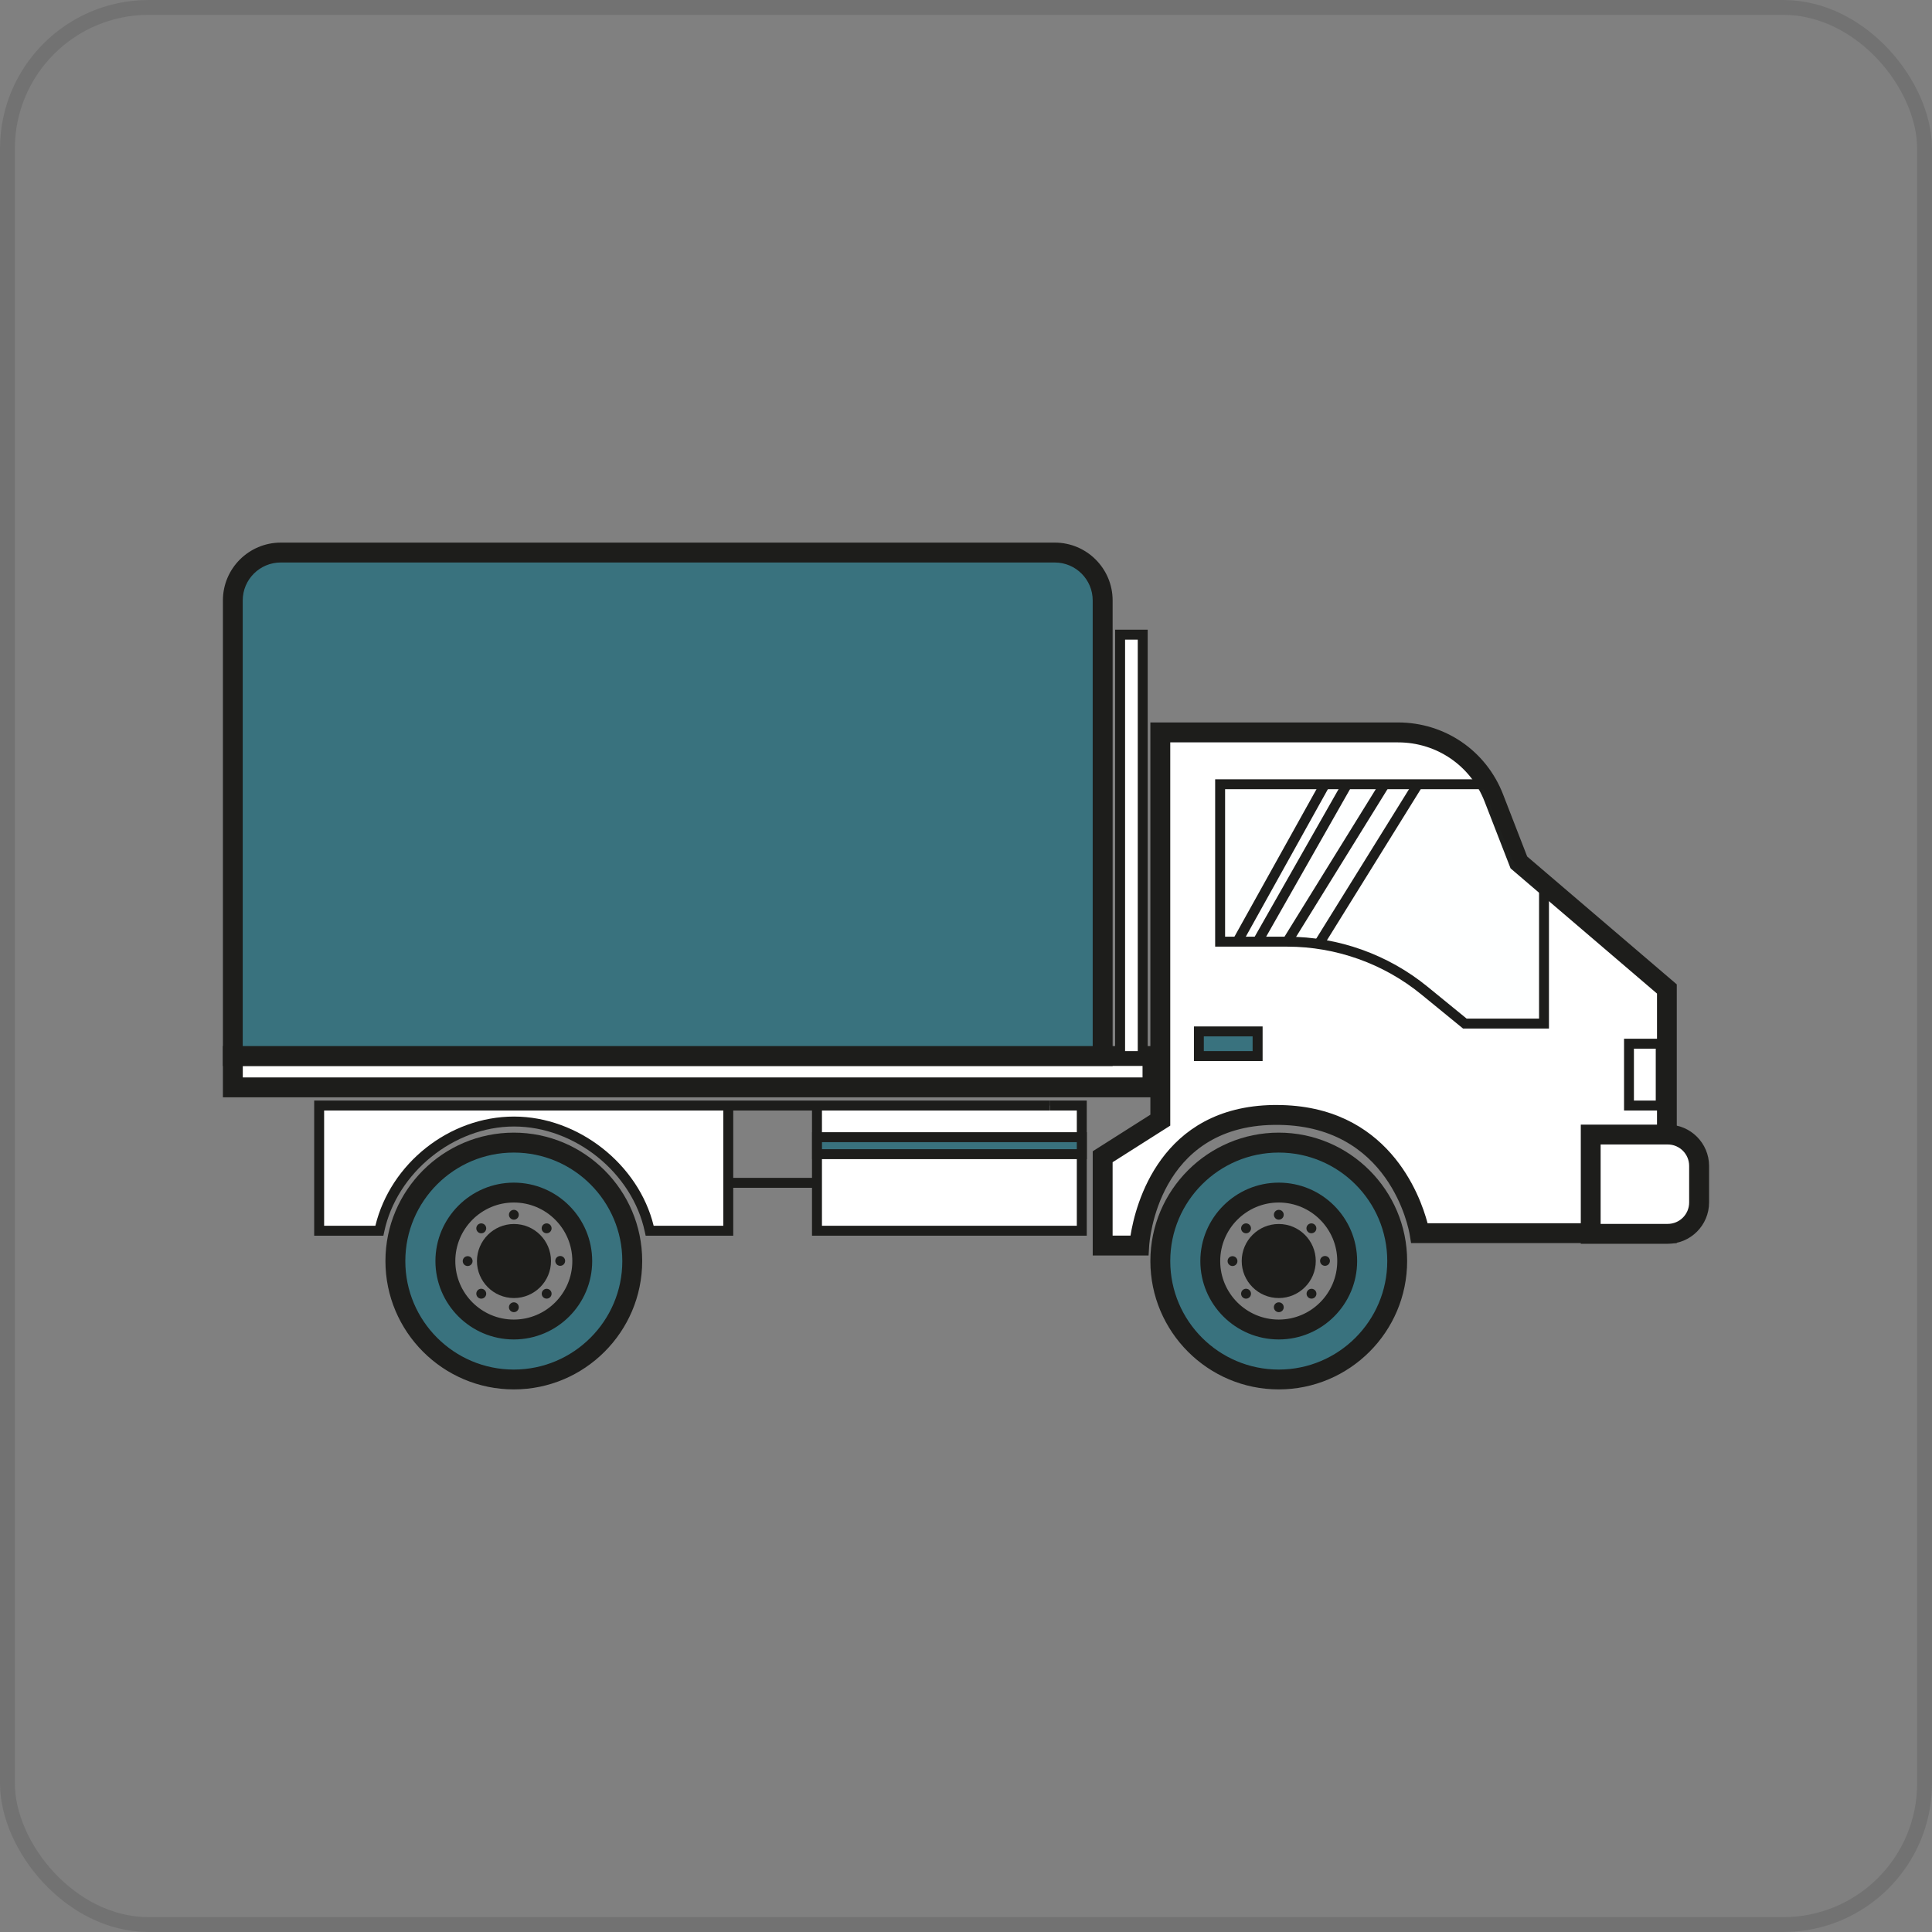 <svg width="130" height="130" viewBox="0 0 130 130" fill="none" xmlns="http://www.w3.org/2000/svg">
<rect x="0" y="0" width="130" height="130" fill="#808080" stroke="none"/>
<rect opacity="0.2" x="0.5" y="0.5" width="129" height="129" rx="9.5" stroke="#3C3C3C"/>
<path d="M86.047 76.882C90.448 76.882 94.017 80.45 94.017 84.851C94.017 89.253 90.448 92.821 86.047 92.821C81.646 92.821 78.077 89.253 78.077 84.851C78.077 80.45 81.646 76.882 86.047 76.882ZM86.047 89.457C88.589 89.457 90.652 87.39 90.652 84.851C90.652 82.31 88.585 80.246 86.047 80.246C83.505 80.246 81.442 82.313 81.442 84.851C81.439 87.39 83.505 89.457 86.047 89.457Z" fill="#39727E"/>
<path d="M86.045 93.49C81.283 93.49 77.406 89.614 77.406 84.851C77.406 80.089 81.283 76.213 86.045 76.213C90.807 76.213 94.683 80.089 94.683 84.851C94.683 89.617 90.807 93.49 86.045 93.49ZM86.045 77.554C82.018 77.554 78.744 80.828 78.744 84.855C78.744 88.881 82.018 92.155 86.045 92.155C90.068 92.155 93.346 88.881 93.346 84.855C93.346 80.828 90.068 77.554 86.045 77.554ZM86.045 90.129C83.135 90.129 80.768 87.761 80.768 84.855C80.768 81.948 83.135 79.577 86.045 79.577C88.954 79.577 91.319 81.945 91.319 84.855C91.319 87.764 88.954 90.129 86.045 90.129ZM86.045 80.915C83.874 80.915 82.105 82.681 82.105 84.855C82.105 87.025 83.871 88.791 86.045 88.791C88.215 88.791 89.981 87.025 89.981 84.855C89.981 82.681 88.215 80.915 86.045 80.915Z" fill="#1D1D1B"/>
<path d="M86.044 82.36C87.418 82.36 88.535 83.477 88.535 84.852C88.535 86.226 87.418 87.343 86.044 87.343C84.669 87.343 83.552 86.226 83.552 84.852C83.552 83.477 84.669 82.36 86.044 82.36Z" fill="#1D1D1B"/>
<path d="M86.048 82.069C85.864 82.069 85.717 81.918 85.717 81.738C85.717 81.554 85.868 81.407 86.048 81.407C86.232 81.407 86.379 81.557 86.379 81.738C86.379 81.922 86.232 82.069 86.048 82.069Z" fill="#1D1D1B"/>
<path d="M86.048 87.63C86.232 87.63 86.379 87.777 86.379 87.961C86.379 88.145 86.232 88.292 86.048 88.292C85.864 88.292 85.717 88.142 85.717 87.961C85.714 87.777 85.864 87.63 86.048 87.63Z" fill="#1D1D1B"/>
<path d="M88.005 82.888C87.875 82.757 87.875 82.547 88.005 82.416C88.136 82.286 88.346 82.286 88.477 82.416C88.607 82.547 88.607 82.757 88.477 82.888C88.343 83.015 88.136 83.015 88.005 82.888Z" fill="#1D1D1B"/>
<path d="M84.079 86.815C84.21 86.945 84.21 87.156 84.079 87.286C83.949 87.417 83.738 87.417 83.608 87.286C83.478 87.156 83.478 86.945 83.608 86.815C83.738 86.684 83.949 86.684 84.079 86.815Z" fill="#1D1D1B"/>
<path d="M89.157 84.513C89.341 84.513 89.488 84.66 89.488 84.844C89.488 85.028 89.337 85.175 89.157 85.175C88.973 85.175 88.826 85.028 88.826 84.844C88.822 84.663 88.973 84.513 89.157 84.513Z" fill="#1D1D1B"/>
<path d="M82.933 85.188C82.749 85.188 82.602 85.037 82.602 84.856C82.602 84.672 82.752 84.525 82.933 84.525C83.114 84.525 83.264 84.672 83.264 84.856C83.267 85.037 83.117 85.188 82.933 85.188Z" fill="#1D1D1B"/>
<path d="M88.249 87.382C88.431 87.382 88.579 87.234 88.579 87.051C88.579 86.868 88.431 86.72 88.249 86.72C88.066 86.72 87.917 86.868 87.917 87.051C87.917 87.234 88.066 87.382 88.249 87.382Z" fill="#1D1D1B"/>
<path d="M84.079 82.416C84.21 82.547 84.21 82.757 84.079 82.888C83.949 83.018 83.738 83.018 83.608 82.888C83.478 82.757 83.478 82.547 83.608 82.416C83.738 82.286 83.949 82.286 84.079 82.416Z" fill="#1D1D1B"/>
<path d="M34.577 76.882C38.978 76.882 42.547 80.45 42.547 84.851C42.547 89.253 38.978 92.821 34.577 92.821C30.176 92.821 26.608 89.253 26.608 84.851C26.611 80.45 30.176 76.882 34.577 76.882ZM34.577 89.457C37.119 89.457 39.182 87.39 39.182 84.851C39.182 82.31 37.116 80.246 34.577 80.246C32.035 80.246 29.972 82.313 29.972 84.851C29.972 87.39 32.039 89.457 34.577 89.457Z" fill="#39727E"/>
<path d="M34.573 93.49C29.811 93.49 25.935 89.614 25.935 84.851C25.935 80.089 29.811 76.213 34.573 76.213C39.336 76.213 43.212 80.089 43.212 84.851C43.212 89.617 39.336 93.49 34.573 93.49ZM34.573 77.554C30.547 77.554 27.273 80.828 27.273 84.855C27.273 88.881 30.547 92.155 34.573 92.155C38.596 92.155 41.874 88.881 41.874 84.855C41.874 80.828 38.6 77.554 34.573 77.554ZM34.573 90.129C31.664 90.129 29.299 87.761 29.299 84.855C29.299 81.948 31.667 79.577 34.573 79.577C37.48 79.577 39.847 81.945 39.847 84.855C39.847 87.764 37.483 90.129 34.573 90.129ZM34.573 80.915C32.403 80.915 30.637 82.681 30.637 84.855C30.637 87.025 32.403 88.791 34.573 88.791C36.744 88.791 38.51 87.025 38.51 84.855C38.513 82.681 36.747 80.915 34.573 80.915Z" fill="#1D1D1B"/>
<path d="M34.584 82.36C35.959 82.36 37.076 83.477 37.076 84.852C37.076 86.226 35.959 87.343 34.584 87.343C33.21 87.343 32.093 86.226 32.093 84.852C32.096 83.477 33.213 82.36 34.584 82.36Z" fill="#1D1D1B"/>
<path d="M34.577 82.069C34.393 82.069 34.245 81.918 34.245 81.738C34.245 81.554 34.396 81.407 34.577 81.407C34.761 81.407 34.908 81.557 34.908 81.738C34.911 81.922 34.761 82.069 34.577 82.069Z" fill="#1D1D1B"/>
<path d="M34.577 87.63C34.761 87.63 34.908 87.777 34.908 87.961C34.908 88.145 34.761 88.292 34.577 88.292C34.393 88.292 34.245 88.142 34.245 87.961C34.245 87.777 34.396 87.63 34.577 87.63Z" fill="#1D1D1B"/>
<path d="M36.545 82.888C36.415 82.757 36.415 82.547 36.545 82.416C36.676 82.286 36.886 82.286 37.017 82.416C37.147 82.547 37.147 82.757 37.017 82.888C36.886 83.015 36.676 83.015 36.545 82.888Z" fill="#1D1D1B"/>
<path d="M32.618 86.815C32.749 86.945 32.749 87.156 32.618 87.286C32.488 87.417 32.277 87.417 32.147 87.286C32.017 87.156 32.017 86.945 32.147 86.815C32.277 86.684 32.488 86.684 32.618 86.815Z" fill="#1D1D1B"/>
<path d="M37.695 84.513C37.879 84.513 38.026 84.66 38.026 84.844C38.026 85.028 37.876 85.175 37.695 85.175C37.511 85.175 37.364 85.028 37.364 84.844C37.364 84.663 37.511 84.513 37.695 84.513Z" fill="#1D1D1B"/>
<path d="M31.467 85.188C31.283 85.188 31.136 85.037 31.136 84.856C31.136 84.672 31.286 84.525 31.467 84.525C31.651 84.525 31.798 84.672 31.798 84.856C31.798 85.037 31.651 85.188 31.467 85.188Z" fill="#1D1D1B"/>
<path d="M36.783 87.382C36.966 87.382 37.115 87.234 37.115 87.051C37.115 86.868 36.966 86.72 36.783 86.72C36.601 86.72 36.452 86.868 36.452 87.051C36.452 87.234 36.601 87.382 36.783 87.382Z" fill="#1D1D1B"/>
<path d="M32.618 82.416C32.749 82.547 32.749 82.757 32.618 82.888C32.488 83.018 32.277 83.018 32.147 82.888C32.017 82.757 32.017 82.547 32.147 82.416C32.277 82.286 32.488 82.286 32.618 82.416Z" fill="#1D1D1B"/>
<path d="M78.074 49.283V75.372L74.195 77.833V83.81H76.656C76.656 83.81 77.188 75.138 85.709 75.021C94.231 74.904 95.518 82.977 95.518 82.977H112.156V66.546L102.197 58.032L100.511 53.694C99.478 51.035 96.916 49.283 94.063 49.283H78.074Z" fill="white"/>
<path d="M77.286 84.48H73.527V77.467L77.406 75.005V48.612H94.068C97.222 48.612 99.998 50.511 101.138 53.451L102.76 57.632L112.827 66.237V83.644H94.948L94.857 83.082C94.807 82.778 93.54 75.581 85.717 75.691C77.905 75.798 77.343 83.523 77.323 83.851L77.286 84.48ZM74.865 83.142H76.069C76.403 81.052 78.062 74.46 85.704 74.353C85.767 74.353 85.834 74.353 85.898 74.353C93.376 74.353 95.556 80.407 96.058 82.309H111.496V66.855L101.643 58.431L99.897 53.939C98.957 51.518 96.67 49.953 94.071 49.953H78.744V75.741L74.865 78.203V83.142Z" fill="#1D1D1B"/>
<path d="M77.545 71.057H15.665V73.167H77.545V71.057Z" fill="white"/>
<path d="M78.217 73.836H14.999V70.388H78.217V73.836ZM16.337 72.498H76.879V71.725H16.337V72.498Z" fill="#1D1D1B"/>
<path d="M54.972 74.555C54.972 74.555 54.972 81.632 54.972 82.812C57.905 82.812 72.787 82.812 72.787 82.812V74.388H70.643" fill="white"/>
<path d="M54.638 83.147V74.556H55.307V82.479H72.457V74.723H70.644V74.054H73.126V83.147H54.638Z" fill="#1D1D1B"/>
<path d="M49.006 74.555V82.645C49.006 82.645 49.006 82.708 49.006 82.812C47.735 82.812 43.718 82.812 43.718 82.812C42.859 78.735 38.919 75.461 34.588 75.461C30.257 75.461 26.388 78.735 25.529 82.812H21.479V74.388H70.654" fill="white"/>
<path d="M49.338 83.147H43.445L43.388 82.883C42.548 78.91 38.682 75.8 34.586 75.8C30.526 75.8 26.69 78.91 25.854 82.883L25.797 83.147H21.141V74.054H70.651V74.723H49.338V83.147ZM43.983 82.479H48.669V74.723H21.81V82.479H25.258C26.282 78.271 30.241 75.131 34.586 75.131C38.897 75.131 42.97 78.335 43.983 82.479Z" fill="#1D1D1B"/>
<path d="M54.969 79.256H48.992V79.925H54.969V79.256Z" fill="#1D1D1B"/>
<path d="M74.191 71.058H15.665V40.4C15.665 38.621 17.106 37.176 18.889 37.176H70.973C72.753 37.176 74.197 38.618 74.197 40.4V71.058H74.191Z" fill="#39727E"/>
<path d="M74.863 71.727H14.999V40.4C14.999 38.253 16.745 36.511 18.892 36.511H70.977C73.124 36.511 74.866 38.257 74.866 40.4V71.727H74.863ZM16.337 70.389H73.525V40.4C73.525 38.992 72.381 37.849 70.973 37.849H18.889C17.48 37.849 16.333 38.992 16.333 40.4V70.389H16.337Z" fill="#1D1D1B"/>
<path d="M76.89 42.704H75.369V71.061H76.89V42.704Z" fill="white"/>
<path d="M77.225 71.396H75.035V42.37H77.225V71.396ZM75.704 70.727H76.557V43.039H75.704V70.727Z" fill="#1D1D1B"/>
<g opacity="0.21">
<g opacity="0.21">
<path opacity="0.21" d="M103.896 59.485V68.873H98.565L95.859 66.659C93.254 64.528 89.99 63.364 86.622 63.364H82.104V52.77H100.073L102.2 58.033L103.896 59.485Z" fill="#99CADE"/>
</g>
</g>
<path d="M84.621 69.401H80.668V71.06H84.621V69.401Z" fill="#39727E"/>
<path d="M84.958 71.395H80.337V69.067H84.958V71.395ZM81.002 70.726H84.286V69.736H81.002V70.726Z" fill="#1D1D1B"/>
<path d="M112.221 83.019H107.038V76.34H112.221C113.385 76.34 114.332 77.283 114.332 78.451V80.912C114.328 82.076 113.385 83.019 112.221 83.019Z" fill="white"/>
<path d="M112.221 83.691H106.368V75.675H112.221C113.753 75.675 115 76.922 115 78.454V80.915C114.997 82.447 113.753 83.691 112.221 83.691ZM107.703 82.353H112.218C113.014 82.353 113.659 81.708 113.659 80.912V78.451C113.659 77.655 113.014 77.009 112.218 77.009H107.703V82.353Z" fill="#1D1D1B"/>
<path d="M111.745 70.231H109.608V74.392H111.745V70.231Z" fill="white"/>
<path d="M112.084 74.724H109.278V69.894H112.084V74.724ZM109.943 74.055H111.412V70.563H109.943V74.055Z" fill="#1D1D1B"/>
<path d="M72.79 76.52H54.975V77.664H72.79V76.52Z" fill="#39727E"/>
<path d="M73.129 77.996H54.645V76.184H73.129V77.996ZM55.31 77.327H72.457V76.853H55.31V77.327Z" fill="#1D1D1B"/>
<path d="M88.857 52.612L82.963 63.205L83.547 63.53L89.442 52.937L88.857 52.612Z" fill="#1D1D1B"/>
<path d="M90.352 52.605L84.327 63.202L84.909 63.533L90.933 52.936L90.352 52.605Z" fill="#1D1D1B"/>
<path d="M92.888 52.595L86.332 63.188L86.901 63.54L93.456 52.947L92.888 52.595Z" fill="#1D1D1B"/>
<path d="M95.117 52.608L88.539 63.204L89.108 63.556L95.685 52.961L95.117 52.608Z" fill="#1D1D1B"/>
<path d="M104.229 69.207H98.444L95.644 66.919C93.106 64.842 89.899 63.698 86.618 63.698H81.765V52.435H100.293L102.473 57.832L104.226 59.331V69.207H104.229ZM98.684 68.538H103.56V59.638L101.915 58.234L99.841 53.103H82.434V63.029H86.618C90.053 63.029 93.407 64.227 96.066 66.401L98.684 68.538Z" fill="#1D1D1B"/>
</svg>
